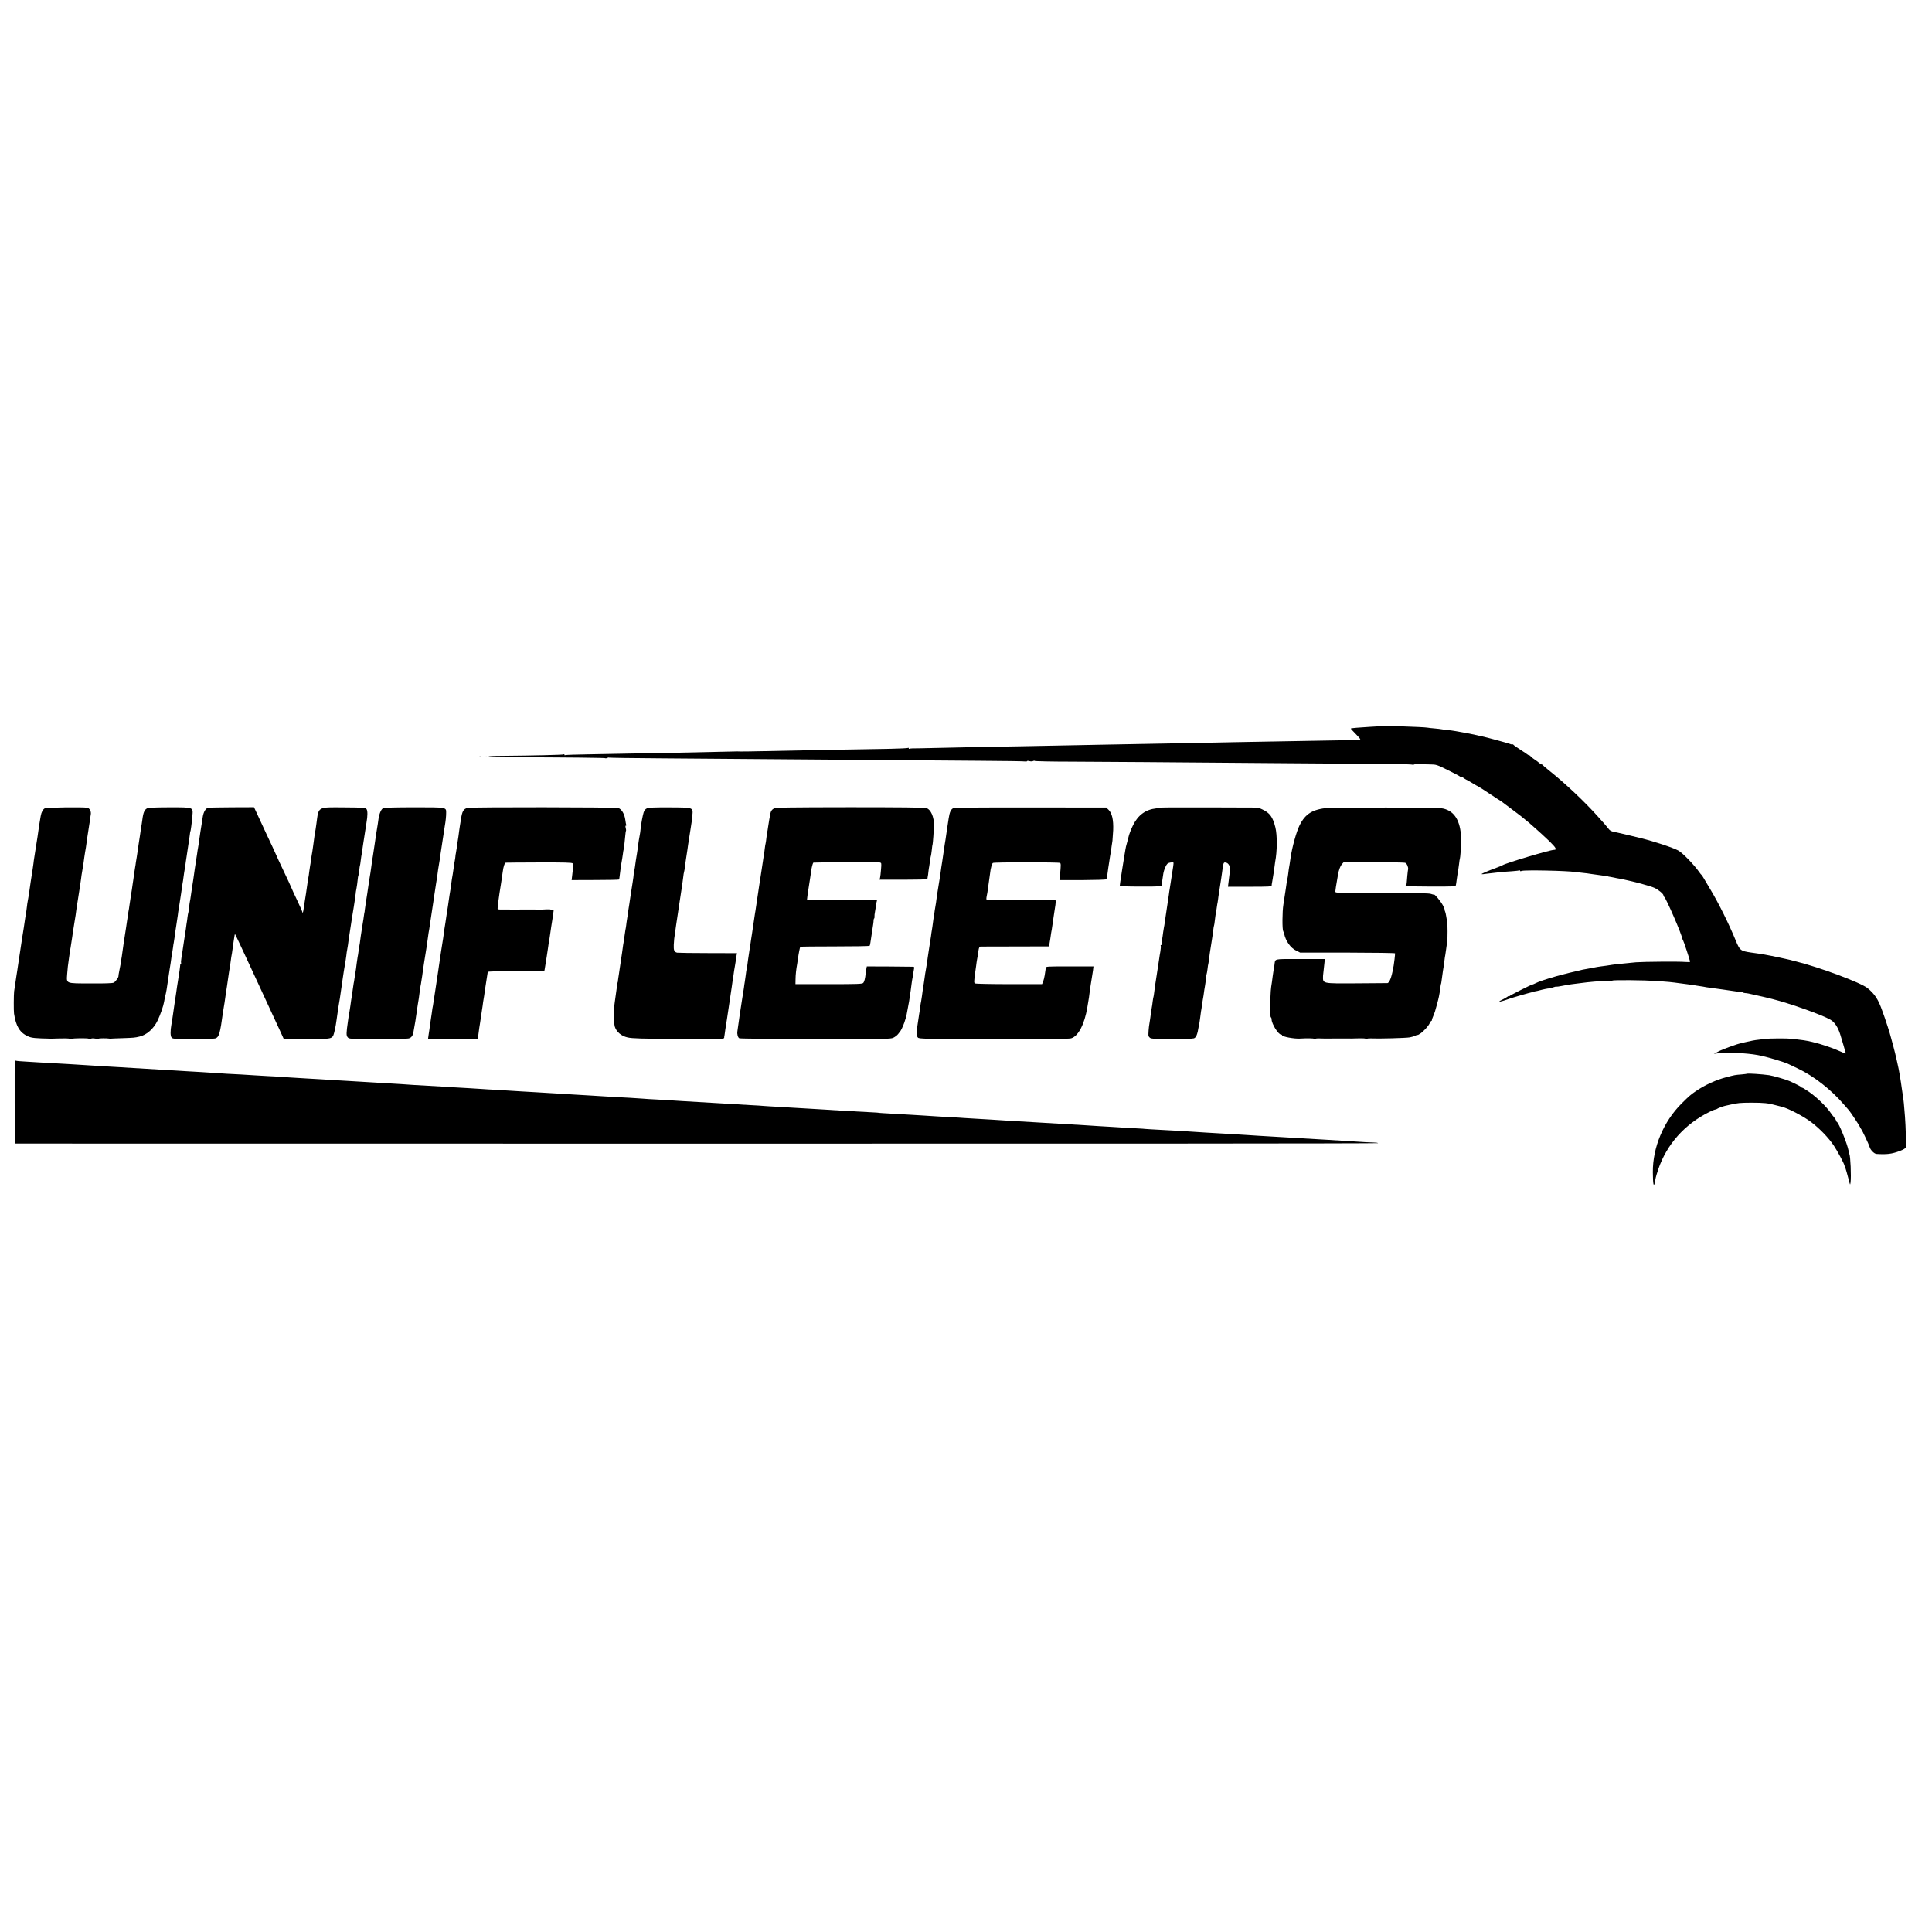 <?xml version="1.0" standalone="no"?>
<!DOCTYPE svg PUBLIC "-//W3C//DTD SVG 20010904//EN"
 "http://www.w3.org/TR/2001/REC-SVG-20010904/DTD/svg10.dtd">
<svg version="1.0" xmlns="http://www.w3.org/2000/svg"
 width="2396pt" height="2396pt" viewBox="0 0 2396 2396"
 preserveAspectRatio="xMidYMid meet">
<g transform="translate(0,2396) scale(0.1,-0.1)"
fill="#000000" stroke="none">
<path d="M17107 14954 c-1 -1 -54 -5 -117 -8 -136 -8 -233 -16 -238 -21 -2 -1
24 -30 58 -64 33 -33 60 -65 60 -69 0 -5 -26 -9 -57 -10 -32 0 -215 -3 -408
-7 -192 -4 -447 -8 -565 -10 -118 -2 -345 -6 -505 -9 -367 -8 -695 -14 -1095
-21 -173 -3 -416 -8 -540 -10 -124 -3 -353 -7 -510 -10 -157 -3 -388 -7 -515
-10 -126 -2 -381 -7 -565 -10 -184 -4 -411 -9 -505 -11 -93 -2 -177 -4 -185
-4 -101 0 -134 -2 -142 -6 -4 -3 -8 0 -8 6 0 6 -5 8 -11 4 -6 -3 -97 -8 -203
-10 -391 -6 -1049 -18 -1596 -30 -140 -3 -266 -5 -280 -4 -14 1 -29 1 -35 1
-24 -1 -447 -10 -740 -16 -176 -3 -428 -8 -560 -10 -132 -3 -372 -7 -533 -10
-161 -2 -297 -7 -303 -10 -5 -4 -9 -1 -9 5 0 6 -5 8 -11 4 -10 -6 -387 -15
-771 -18 -87 0 -158 -4 -158 -8 0 -5 129 -8 288 -9 682 -2 1153 -7 1159 -12 3
-4 13 -2 23 3 10 5 20 7 22 4 3 -2 302 -7 664 -9 363 -3 943 -7 1289 -10 1653
-13 2043 -16 2602 -20 332 -2 607 -6 612 -9 5 -4 12 -2 15 3 4 6 18 6 34 1 16
-4 36 -4 45 2 10 5 17 5 17 1 0 -4 206 -9 458 -9 432 -2 1020 -6 2727 -20 407
-3 911 -7 1120 -8 240 0 383 -5 387 -11 5 -7 8 -7 8 0 0 6 26 9 62 8 35 -1 99
-2 143 -3 78 -1 84 -3 225 -73 80 -39 147 -75 148 -79 2 -4 7 -6 12 -3 5 3 14
0 22 -7 7 -7 27 -20 43 -28 17 -8 54 -29 83 -47 29 -18 55 -33 58 -33 3 0 65
-39 137 -87 73 -49 136 -90 141 -92 5 -2 16 -9 25 -17 9 -7 63 -48 121 -91 58
-43 107 -80 110 -83 3 -3 28 -24 55 -45 28 -22 52 -42 55 -45 3 -3 38 -35 79
-70 41 -36 115 -104 164 -151 85 -83 99 -109 59 -109 -49 0 -601 -165 -637
-190 -5 -4 -41 -19 -80 -33 -105 -39 -191 -76 -180 -78 12 -2 10 -2 70 6 101
13 198 23 309 30 44 3 83 8 88 11 4 3 8 1 8 -5 0 -7 8 -7 23 -2 37 13 552 3
667 -14 19 -3 62 -7 95 -11 33 -3 71 -8 85 -11 14 -2 36 -6 50 -7 14 -2 50 -6
80 -11 30 -4 64 -9 75 -11 11 -1 20 -3 20 -4 0 -1 9 -3 20 -4 11 -2 35 -6 53
-10 19 -5 43 -9 55 -11 12 -1 42 -7 67 -13 25 -6 56 -13 70 -16 78 -16 271
-70 307 -87 49 -22 113 -75 113 -94 0 -7 3 -15 8 -17 21 -9 228 -487 224 -518
0 -3 3 -9 8 -15 8 -10 90 -258 90 -272 0 -5 -28 -6 -62 -3 -70 7 -522 3 -608
-4 -220 -20 -255 -24 -367 -42 -21 -3 -51 -7 -68 -9 -29 -4 -64 -9 -115 -20
-14 -3 -41 -8 -60 -11 -19 -4 -42 -8 -50 -9 -41 -8 -282 -67 -330 -82 -145
-42 -218 -67 -255 -86 -22 -11 -41 -19 -43 -18 -5 4 -277 -133 -284 -144 -4
-5 -8 -6 -8 -1 0 5 -8 2 -17 -6 -10 -8 -35 -22 -55 -32 -20 -9 -40 -20 -43
-25 -5 -9 43 4 121 32 39 14 253 76 284 82 8 2 15 4 15 5 0 1 11 3 25 6 14 2
36 7 50 11 33 9 30 8 75 18 22 4 43 8 47 7 4 -1 25 5 46 12 22 8 42 12 45 10
2 -2 35 2 73 10 38 8 90 17 117 20 26 3 68 9 95 12 125 17 254 28 339 28 40 1
73 3 73 6 0 3 93 4 208 4 270 -2 456 -14 622 -38 14 -2 52 -7 85 -11 33 -4 67
-8 75 -10 8 -1 35 -6 60 -10 62 -9 91 -14 115 -19 11 -2 47 -7 80 -11 70 -9
77 -10 130 -18 171 -26 212 -31 228 -30 9 0 17 -2 17 -6 0 -3 10 -6 23 -7 23
-1 40 -4 152 -30 66 -14 88 -20 183 -43 217 -54 622 -198 724 -258 51 -30 93
-94 121 -185 28 -92 58 -193 57 -193 -1 0 2 -8 6 -18 3 -10 5 -20 2 -22 -2 -2
-31 9 -64 25 -86 40 -243 94 -349 118 -83 19 -112 23 -250 39 -61 7 -285 6
-340 -2 -22 -3 -58 -7 -80 -10 -47 -5 -78 -11 -165 -31 -79 -19 -81 -20 -100
-26 -8 -3 -51 -18 -95 -33 -44 -15 -105 -40 -135 -56 l-55 -28 50 6 c121 14
354 4 495 -22 108 -19 338 -88 388 -115 9 -5 56 -27 103 -49 201 -94 419 -265
579 -452 30 -35 57 -66 60 -69 13 -12 131 -190 137 -207 4 -10 9 -20 13 -23
10 -9 99 -196 106 -224 9 -36 57 -86 86 -87 129 -8 189 -1 290 37 42 16 69 32
73 44 6 18 -1 269 -10 380 -3 30 -7 84 -10 120 -5 68 -11 113 -30 235 -3 22
-8 54 -10 70 -5 36 -23 142 -29 170 -34 160 -49 222 -97 395 -5 19 -11 42 -14
50 -2 8 -13 44 -25 80 -12 36 -23 70 -25 75 -1 6 -5 17 -8 25 -3 8 -18 49 -32
90 -51 145 -93 211 -185 286 -85 68 -591 257 -885 330 -16 4 -34 8 -40 10 -23
7 -62 16 -100 24 -66 15 -87 19 -165 35 -41 8 -84 16 -95 18 -11 3 -42 8 -70
11 -27 4 -66 10 -85 12 -136 20 -143 25 -197 157 -80 195 -211 460 -309 622
-36 61 -75 126 -86 145 -11 19 -23 37 -27 40 -4 3 -14 14 -22 26 -65 95 -212
247 -266 276 -66 36 -301 113 -463 153 -8 2 -71 17 -140 34 -69 17 -136 32
-150 35 -81 15 -92 20 -122 60 -18 22 -35 43 -38 46 -3 3 -41 46 -85 95 -164
184 -404 410 -605 570 -41 32 -76 63 -78 67 -2 4 -8 8 -14 8 -5 0 -16 6 -23
13 -22 19 -37 30 -77 57 -21 14 -38 28 -38 33 0 4 -5 7 -10 7 -6 0 -16 5 -23
10 -7 6 -48 34 -92 62 -44 28 -83 56 -87 62 -4 6 -8 8 -8 4 0 -4 -19 -1 -41 8
-42 14 -292 82 -333 90 -18 3 -34 7 -86 19 -32 8 -123 26 -150 30 -19 3 -62
11 -95 17 -33 6 -79 12 -103 14 -24 2 -56 6 -70 9 -15 3 -56 8 -92 11 -36 3
-76 7 -90 10 -55 9 -584 26 -593 18z"/>
<path d="M5948 14573 c7 -3 16 -2 19 1 4 3 -2 6 -13 5 -11 0 -14 -3 -6 -6z"/>
<path d="M6018 14573 c6 -2 18 -2 25 0 6 3 1 5 -13 5 -14 0 -19 -2 -12 -5z"/>
<path d="M557 13936 c-25 -13 -43 -46 -52 -96 -3 -19 -8 -48 -11 -65 -3 -16
-7 -41 -9 -55 -4 -34 -15 -109 -20 -140 -2 -14 -11 -68 -19 -120 -8 -52 -18
-113 -21 -135 -4 -22 -8 -55 -10 -74 -3 -19 -7 -50 -10 -70 -7 -41 -8 -46 -25
-161 -7 -47 -14 -94 -15 -105 -2 -11 -6 -38 -9 -60 -4 -22 -9 -56 -13 -75 -4
-19 -7 -44 -8 -55 -2 -23 -13 -99 -20 -135 -3 -14 -7 -41 -9 -60 -3 -19 -8
-53 -11 -75 -4 -22 -8 -53 -11 -70 -2 -16 -7 -41 -9 -55 -3 -14 -7 -41 -9 -60
-2 -19 -9 -64 -15 -100 -5 -36 -13 -83 -16 -105 -3 -23 -7 -50 -9 -60 -2 -11
-7 -45 -11 -75 -5 -30 -10 -62 -11 -70 -1 -8 -5 -35 -9 -60 -3 -25 -8 -58 -11
-75 -2 -16 -7 -43 -9 -60 -5 -39 -6 -242 -1 -275 24 -159 72 -237 173 -282 45
-21 89 -25 288 -29 6 0 55 2 110 3 55 2 110 0 121 -4 12 -3 24 -4 27 -1 9 8
190 10 208 2 8 -4 21 -4 28 0 7 5 30 5 52 1 22 -4 41 -4 43 -1 4 6 105 6 131
1 6 -1 12 -2 15 -1 3 1 68 4 145 6 145 5 157 6 215 20 89 20 176 97 225 200
35 74 72 181 80 231 2 16 9 47 14 69 13 51 21 100 37 215 4 30 8 57 9 60 1 3
5 30 9 60 5 30 10 64 12 75 2 11 6 40 9 65 3 25 7 52 10 60 2 8 6 38 10 65 3
28 8 57 10 65 2 8 6 38 10 65 3 28 8 61 10 75 3 14 7 43 10 65 4 22 7 49 9 60
2 11 7 44 11 74 3 30 8 61 10 70 1 9 8 52 15 96 6 44 13 91 16 105 2 14 6 45
10 70 3 25 7 52 9 60 2 8 7 38 10 65 6 47 9 64 19 125 3 14 7 45 10 70 3 25 8
54 10 66 2 12 7 45 11 74 4 29 9 62 11 74 4 20 10 59 19 131 2 17 4 30 5 30 4
0 19 110 26 196 9 111 19 107 -284 107 -136 0 -257 -4 -269 -9 -40 -15 -56
-51 -68 -147 -3 -26 -7 -54 -9 -62 -3 -8 -7 -35 -10 -60 -4 -25 -8 -56 -10
-70 -6 -33 -25 -167 -31 -208 -2 -18 -6 -45 -9 -60 -3 -15 -8 -45 -11 -67 -2
-22 -7 -49 -9 -60 -2 -11 -7 -42 -11 -70 -4 -27 -9 -63 -11 -80 -3 -16 -7 -43
-9 -60 -2 -16 -7 -48 -10 -70 -4 -22 -8 -52 -11 -67 -2 -16 -6 -40 -8 -55 -3
-16 -7 -48 -11 -73 -3 -25 -8 -58 -12 -75 -3 -16 -7 -41 -8 -55 -2 -14 -6 -43
-10 -65 -3 -22 -8 -56 -11 -75 -2 -19 -7 -48 -10 -65 -7 -41 -34 -222 -39
-264 -2 -19 -7 -50 -11 -70 -3 -20 -7 -45 -8 -56 -2 -11 -9 -48 -16 -82 -7
-34 -12 -65 -11 -68 3 -14 -38 -71 -58 -81 -16 -8 -107 -11 -288 -10 -314 1
-298 -5 -290 116 5 73 10 111 22 195 3 22 8 54 10 70 2 17 6 44 10 60 3 17 8
46 10 65 3 19 7 49 10 65 2 17 7 48 10 70 3 22 10 65 15 95 17 104 22 135 25
165 2 17 10 73 19 125 8 52 17 113 21 135 3 23 7 51 10 64 2 13 7 44 10 70 3
25 9 71 15 101 16 95 20 124 25 165 3 22 7 51 10 65 7 37 14 80 20 130 3 25 7
56 10 70 2 14 7 43 10 65 3 23 8 52 10 65 3 14 8 45 11 70 3 25 7 56 10 70 6
39 -14 77 -44 83 -53 10 -502 4 -525 -7z"/>
<path d="M2582 13942 c-31 -5 -59 -53 -68 -116 -4 -28 -9 -58 -10 -66 -2 -8
-6 -33 -9 -55 -3 -22 -8 -53 -11 -70 -2 -16 -7 -44 -9 -62 -5 -45 -15 -105
-20 -133 -3 -13 -7 -42 -10 -65 -3 -22 -8 -51 -10 -65 -8 -49 -17 -105 -20
-130 -1 -14 -5 -43 -9 -65 -4 -22 -8 -53 -10 -70 -3 -16 -9 -59 -15 -95 -5
-36 -13 -85 -16 -110 -3 -25 -8 -52 -10 -60 -2 -8 -7 -42 -10 -75 -4 -32 -8
-62 -10 -65 -2 -4 -7 -29 -10 -56 -3 -27 -8 -65 -12 -84 -3 -19 -7 -46 -8 -60
-2 -14 -11 -72 -20 -130 -9 -58 -18 -121 -21 -140 -2 -19 -9 -59 -14 -89 -5
-29 -7 -57 -4 -62 3 -5 2 -9 -3 -9 -4 0 -9 -12 -9 -27 -1 -16 -4 -41 -7 -58
-3 -16 -11 -66 -17 -110 -7 -44 -13 -87 -15 -95 -1 -8 -6 -37 -9 -65 -4 -27
-9 -63 -12 -80 -2 -16 -7 -46 -10 -65 -2 -19 -7 -48 -9 -63 -2 -15 -7 -47 -10
-70 -7 -51 -12 -81 -20 -127 -13 -75 -13 -136 2 -156 13 -18 28 -19 266 -20
139 0 265 3 280 9 43 15 57 61 92 322 3 17 7 41 9 55 3 14 8 44 11 67 14 98
22 156 30 203 2 14 7 45 10 70 3 25 11 74 16 110 6 36 12 74 14 85 10 77 17
123 22 145 2 14 6 36 7 50 2 14 6 43 9 65 4 22 9 58 12 79 3 22 7 41 9 43 1 2
99 -205 216 -459 118 -255 230 -499 251 -543 20 -44 60 -129 88 -190 l50 -110
278 -1 c326 -1 325 -1 347 79 8 28 17 74 21 100 4 27 8 57 10 66 2 10 6 42 10
71 4 29 8 60 10 69 1 9 6 36 10 61 4 25 9 52 10 60 2 13 14 92 21 145 1 11 5
34 7 50 3 17 8 50 11 75 3 25 8 55 10 66 2 12 7 39 10 60 3 22 8 50 11 64 2
14 7 45 10 70 2 25 7 56 10 70 3 14 7 41 10 60 2 19 7 53 10 75 4 22 8 51 10
65 4 32 17 110 20 130 1 8 6 35 9 60 4 25 14 88 23 140 8 52 17 109 18 125 2
17 4 32 5 35 1 3 2 8 1 12 0 4 4 31 10 60 5 29 12 75 14 101 2 26 6 51 9 55 2
4 7 34 11 67 3 32 8 62 10 65 1 3 6 30 9 61 4 31 9 67 12 80 4 24 13 82 19
129 4 29 34 225 40 258 15 84 15 148 1 167 -14 19 -27 20 -280 22 -334 2 -313
14 -342 -202 -3 -27 -8 -59 -10 -70 -8 -40 -14 -75 -29 -195 -9 -64 -15 -107
-20 -130 -3 -14 -7 -43 -10 -65 -2 -22 -6 -49 -9 -61 -2 -12 -7 -45 -11 -75
-3 -30 -8 -61 -10 -69 -2 -8 -7 -35 -10 -60 -6 -48 -16 -116 -20 -140 -2 -8
-8 -51 -15 -95 -17 -120 -21 -139 -26 -144 -2 -2 -4 0 -4 6 0 6 -29 72 -65
148 -36 75 -65 138 -65 141 0 2 -18 41 -39 87 -130 275 -151 320 -151 323 0 1
-24 54 -53 116 -30 62 -62 131 -72 153 -17 38 -34 74 -119 257 l-36 77 -272
-1 c-150 -1 -283 -3 -296 -6z"/>
<path d="M4753 13938 c-25 -12 -47 -62 -58 -128 -3 -25 -8 -56 -10 -70 -3 -14
-12 -72 -21 -130 -9 -58 -17 -116 -19 -130 -7 -53 -17 -116 -21 -140 -5 -27
-10 -57 -20 -135 -3 -27 -8 -59 -10 -70 -2 -11 -6 -36 -9 -55 -3 -19 -7 -44
-9 -56 -2 -12 -7 -45 -11 -74 -4 -29 -8 -60 -10 -69 -6 -31 -27 -176 -31 -206
-1 -16 -3 -30 -4 -30 -1 0 -3 -16 -6 -35 -2 -19 -11 -78 -20 -130 -8 -52 -17
-111 -20 -130 -10 -79 -15 -116 -19 -130 -2 -8 -6 -35 -9 -60 -3 -25 -8 -56
-11 -69 -2 -14 -7 -47 -11 -75 -3 -28 -8 -60 -9 -71 -6 -34 -15 -93 -20 -127
-2 -18 -6 -42 -9 -53 -2 -11 -7 -45 -11 -75 -4 -30 -9 -62 -10 -70 -6 -33 -15
-97 -20 -135 -3 -22 -7 -51 -10 -65 -3 -14 -7 -38 -10 -55 -2 -16 -7 -48 -10
-70 -21 -146 -22 -177 -4 -198 17 -22 21 -22 376 -23 204 -1 370 3 386 9 28 9
45 32 53 70 15 75 37 211 49 307 2 17 6 43 9 58 6 31 14 85 21 145 3 23 7 53
10 67 3 14 8 40 10 58 3 17 8 49 11 70 3 20 7 51 9 67 2 17 9 62 15 100 7 39
14 84 16 100 2 17 9 59 15 94 6 36 12 81 14 100 2 20 7 52 10 71 7 36 10 57
19 120 8 57 36 243 40 265 2 11 7 43 10 70 8 55 10 69 26 170 7 39 14 86 16
105 4 37 11 78 18 120 6 31 15 94 21 140 8 58 42 282 51 335 11 61 17 121 17
163 1 72 10 70 -398 70 -225 0 -368 -4 -382 -10z"/>
<path d="M5800 13941 c-53 -13 -69 -40 -85 -151 -4 -25 -9 -58 -12 -75 -3 -16
-6 -41 -8 -55 -2 -26 -18 -131 -20 -140 -1 -3 -5 -32 -9 -65 -5 -33 -11 -69
-13 -80 -3 -11 -5 -27 -5 -35 0 -8 -4 -33 -8 -55 -5 -22 -11 -62 -14 -90 -3
-27 -8 -61 -11 -75 -6 -32 -17 -99 -20 -130 -3 -27 -13 -93 -19 -125 -2 -11
-7 -45 -11 -75 -4 -30 -9 -62 -10 -70 -2 -8 -8 -51 -15 -95 -14 -99 -18 -121
-25 -165 -4 -19 -8 -51 -10 -70 -2 -19 -6 -48 -9 -65 -13 -75 -41 -263 -52
-340 -3 -27 -8 -59 -10 -70 -2 -10 -6 -37 -9 -60 -3 -22 -10 -67 -15 -100 -5
-33 -12 -78 -15 -100 -3 -22 -8 -51 -10 -65 -3 -14 -7 -43 -10 -65 -3 -22 -8
-53 -12 -70 -3 -16 -7 -45 -9 -65 -2 -19 -6 -46 -9 -60 -2 -14 -7 -47 -11 -75
-3 -27 -7 -57 -9 -65 -1 -8 -6 -38 -10 -66 l-7 -52 309 2 308 1 7 48 c3 27 9
68 12 90 3 23 8 51 10 63 2 12 7 45 11 74 4 29 9 62 11 74 2 12 7 41 10 66 3
25 7 56 10 70 5 27 11 66 19 128 5 31 17 109 29 187 2 11 4 25 5 31 1 7 113
10 351 10 193 -1 350 1 351 4 0 3 2 12 4 20 3 18 12 72 25 155 5 33 12 78 15
100 3 22 8 54 10 70 3 17 6 39 9 50 2 11 7 45 11 75 4 30 9 62 10 70 2 8 8 51
15 95 6 44 13 91 15 104 3 19 0 22 -15 18 -11 -3 -20 -2 -20 1 0 4 -24 6 -52
4 -29 -2 -60 -3 -68 -3 -8 1 -49 1 -90 1 -41 0 -82 0 -90 0 -8 0 -40 0 -70 0
-30 -1 -62 -1 -70 -1 -8 1 -46 1 -85 1 -105 -1 -129 0 -133 5 -4 3 10 121 22
195 8 44 35 223 41 270 8 63 24 110 38 111 7 1 193 2 415 3 306 1 406 -2 413
-11 6 -7 8 -33 5 -60 -3 -26 -8 -70 -11 -98 l-6 -50 291 1 c159 0 292 3 296 6
3 3 8 28 10 54 9 83 18 142 30 204 3 14 7 41 9 60 2 19 6 44 9 55 5 26 16 115
21 178 2 27 6 51 8 54 3 2 1 18 -3 34 -5 18 -5 29 1 29 6 0 8 3 6 8 -3 4 -8
32 -12 62 -9 73 -45 135 -87 149 -35 11 -1822 13 -1868 2z"/>
<path d="M8025 13936 c-22 -10 -34 -24 -43 -52 -13 -43 -32 -146 -38 -209 -2
-22 -5 -49 -8 -60 -9 -47 -20 -112 -21 -135 -2 -14 -4 -27 -5 -30 -1 -3 -2 -8
-1 -12 0 -4 -4 -31 -9 -60 -11 -64 -19 -119 -26 -173 -3 -22 -8 -51 -11 -65
-3 -14 -6 -28 -5 -32 1 -4 -5 -44 -12 -90 -8 -46 -17 -103 -20 -128 -3 -25 -8
-54 -10 -65 -2 -11 -7 -45 -11 -75 -5 -30 -9 -62 -11 -70 -1 -8 -4 -35 -8 -59
-3 -23 -8 -55 -11 -70 -2 -14 -7 -44 -9 -66 -3 -22 -7 -49 -10 -60 -2 -11 -7
-45 -11 -75 -4 -30 -9 -64 -11 -75 -4 -20 -6 -34 -19 -130 -4 -27 -9 -57 -10
-67 -4 -21 -15 -95 -19 -128 -2 -14 -7 -47 -11 -75 -5 -27 -9 -61 -11 -75 -1
-14 -3 -25 -4 -25 -3 0 -5 -13 -13 -80 -12 -89 -18 -132 -23 -165 -12 -71 -12
-259 0 -300 20 -67 82 -119 160 -136 59 -13 166 -16 659 -19 488 -2 537 -1
538 14 0 9 2 25 5 36 2 11 6 40 9 65 3 25 8 57 11 72 3 15 7 39 9 55 3 24 48
328 60 403 2 14 6 43 9 65 4 22 8 54 11 70 3 17 7 48 10 70 3 22 8 51 11 65 3
14 7 39 9 55 2 17 6 44 9 62 l6 32 -358 1 c-197 0 -369 3 -383 5 -37 7 -46 29
-43 97 3 61 5 81 20 178 4 25 8 54 9 65 1 11 5 38 9 60 3 22 9 58 12 80 3 22
14 94 24 160 31 200 33 214 44 302 2 24 7 51 10 60 3 10 8 38 10 63 3 25 8 63
12 85 12 75 14 90 19 125 2 19 6 49 9 65 3 17 8 48 11 70 4 22 8 51 10 64 2
13 7 45 11 70 4 25 8 55 10 66 3 11 7 49 10 85 10 109 21 105 -278 107 -188 1
-261 -2 -283 -11z"/>
<path d="M9599 13934 c-24 -12 -37 -30 -44 -59 -6 -22 -24 -133 -30 -175 -3
-25 -8 -52 -10 -60 -2 -8 -7 -40 -10 -70 -3 -30 -8 -62 -10 -70 -3 -8 -7 -35
-10 -60 -3 -25 -7 -56 -10 -70 -2 -14 -6 -41 -9 -60 -12 -84 -17 -117 -21
-140 -2 -14 -7 -43 -10 -65 -3 -23 -8 -52 -10 -65 -3 -14 -8 -45 -11 -70 -3
-25 -8 -58 -11 -75 -2 -16 -6 -43 -9 -60 -2 -16 -5 -41 -8 -55 -2 -14 -7 -47
-11 -73 -4 -27 -8 -59 -11 -70 -2 -12 -7 -42 -10 -67 -3 -25 -8 -58 -11 -75
-2 -16 -6 -43 -9 -60 -2 -16 -6 -41 -8 -55 -3 -14 -8 -45 -11 -70 -4 -25 -8
-56 -10 -70 -2 -14 -6 -38 -9 -55 -11 -68 -28 -190 -31 -219 -2 -17 -4 -31 -5
-31 -3 0 -5 -14 -14 -85 -3 -25 -8 -56 -10 -70 -3 -14 -7 -45 -10 -70 -3 -25
-8 -56 -11 -70 -3 -14 -7 -38 -9 -55 -3 -16 -7 -46 -10 -65 -9 -56 -37 -241
-42 -285 -3 -22 -7 -51 -9 -64 -6 -36 6 -79 24 -87 9 -5 433 -9 943 -9 857 -2
931 -1 966 15 21 10 48 30 60 46 12 16 25 34 30 39 14 18 51 106 57 135 1 3 4
14 8 25 3 11 8 31 11 45 29 150 37 198 41 235 2 17 6 44 9 60 2 17 8 54 11 84
4 30 9 63 12 75 2 12 6 32 7 46 2 14 6 40 10 58 6 27 5 32 -11 33 -10 1 -143
2 -295 3 l-278 1 -5 -25 c-3 -14 -7 -41 -9 -60 -7 -67 -17 -105 -31 -120 -12
-13 -69 -15 -427 -15 l-413 0 1 60 c0 54 9 131 20 189 2 11 6 38 9 61 10 73
25 148 30 153 3 3 196 5 430 5 234 0 428 3 430 8 3 4 7 20 9 36 4 28 13 84 21
138 14 90 19 122 19 143 1 12 4 22 7 22 3 0 5 10 4 23 -1 12 2 38 6 57 4 19
10 57 14 84 3 27 8 53 11 58 4 7 -73 14 -100 9 -5 -1 -77 -2 -160 -2 -83 0
-254 1 -380 1 l-228 0 6 53 c4 28 11 77 16 107 5 30 11 71 14 90 5 35 19 131
21 140 9 44 18 70 23 72 19 4 800 6 821 2 23 -5 24 -6 17 -87 -3 -45 -9 -92
-12 -104 l-6 -23 296 0 c163 0 296 3 297 8 0 4 2 16 4 27 3 11 7 40 9 65 3 25
7 54 10 66 2 12 7 45 11 75 4 30 9 57 11 60 1 3 6 34 10 70 3 35 8 66 10 69 3
6 16 181 17 229 2 109 -38 201 -95 220 -22 7 -337 10 -948 10 -758 -1 -920 -3
-941 -15z"/>
<path d="M11824 13938 c-31 -14 -47 -48 -59 -128 -6 -45 -10 -67 -19 -125 -3
-16 -8 -50 -11 -75 -6 -44 -11 -78 -20 -130 -5 -28 -24 -159 -30 -205 -3 -16
-7 -48 -11 -70 -4 -22 -8 -51 -9 -65 -2 -14 -5 -38 -8 -55 -3 -16 -11 -64 -17
-105 -6 -41 -13 -86 -16 -100 -2 -14 -6 -45 -10 -70 -3 -25 -7 -56 -10 -70
-11 -65 -15 -89 -19 -125 -2 -22 -5 -40 -6 -40 -1 0 -3 -9 -4 -20 -9 -72 -15
-113 -19 -135 -3 -14 -7 -45 -10 -70 -3 -25 -8 -56 -11 -70 -3 -14 -7 -43 -10
-65 -3 -22 -7 -51 -10 -65 -3 -14 -7 -41 -9 -60 -2 -19 -6 -48 -9 -65 -3 -16
-9 -50 -12 -75 -4 -25 -9 -53 -11 -64 -2 -10 -6 -39 -9 -64 -3 -26 -7 -54 -9
-62 -4 -14 -9 -47 -22 -150 -2 -19 -7 -48 -10 -65 -4 -16 -8 -43 -10 -60 -1
-16 -6 -46 -9 -65 -4 -19 -8 -51 -11 -70 -2 -19 -9 -64 -15 -100 -15 -96 -14
-139 5 -158 15 -16 95 -17 939 -19 631 -1 934 2 960 10 89 25 167 174 202 387
3 19 7 46 10 60 7 37 13 78 20 139 4 30 9 63 11 75 2 11 6 36 9 56 3 20 7 45
9 56 2 12 7 43 11 70 l6 49 -296 0 c-288 0 -295 0 -297 -20 0 -11 -2 -24 -3
-30 0 -5 -5 -32 -9 -60 -4 -27 -14 -64 -20 -80 l-13 -30 -409 0 c-225 0 -415
4 -423 9 -13 8 -12 24 3 136 3 19 8 58 12 85 3 28 8 59 10 70 7 32 12 67 19
118 5 33 12 47 24 48 9 0 204 1 433 1 l417 1 5 26 c3 14 8 44 11 66 9 63 14
98 19 120 2 11 7 45 11 75 4 30 9 62 10 70 2 8 6 35 9 60 3 25 10 69 15 98 4
29 5 54 2 56 -3 2 -188 4 -411 4 -223 1 -415 1 -428 1 -24 1 -25 2 -7 91 4 23
9 58 19 135 7 54 19 141 21 150 1 6 6 25 10 43 4 18 13 36 19 40 16 10 819 10
832 0 12 -8 11 -31 0 -148 l-7 -65 285 0 c168 1 290 5 295 10 5 6 12 35 15 66
4 31 9 67 11 80 3 13 7 41 10 64 9 63 15 98 20 125 3 14 7 45 10 70 3 25 8 57
11 73 2 15 6 73 9 130 5 129 -14 212 -57 254 l-29 28 -937 1 c-595 1 -945 -2
-958 -8z"/>
<path d="M14408 13945 c-2 -2 -32 -6 -68 -10 -131 -14 -225 -82 -287 -206 -28
-57 -53 -122 -59 -155 -1 -6 -9 -36 -17 -65 -9 -30 -18 -67 -20 -84 -3 -16
-10 -57 -15 -90 -10 -57 -16 -94 -28 -175 -3 -19 -7 -46 -9 -60 -2 -14 -7 -45
-11 -70 -3 -25 -6 -49 -7 -55 -1 -6 90 -10 258 -10 253 0 260 1 262 20 0 11 4
38 8 60 3 22 9 58 12 80 3 22 15 60 27 85 17 37 27 46 56 52 19 3 37 5 41 2 4
-2 3 -23 -1 -46 -7 -39 -11 -66 -25 -161 -10 -65 -16 -104 -19 -123 -2 -12 -8
-45 -11 -75 -4 -30 -9 -63 -11 -74 -5 -32 -13 -82 -19 -128 -3 -23 -8 -53 -10
-67 -2 -14 -7 -45 -10 -70 -3 -25 -8 -52 -10 -60 -2 -8 -6 -36 -10 -62 -3 -26
-9 -69 -14 -95 -5 -26 -7 -51 -5 -55 3 -5 0 -8 -6 -8 -6 0 -8 -4 -5 -10 3 -5
1 -36 -4 -67 -6 -32 -13 -74 -15 -93 -6 -42 -11 -78 -36 -235 -11 -66 -22
-144 -25 -174 -3 -30 -8 -57 -9 -60 -2 -3 -7 -31 -11 -61 -3 -30 -8 -62 -10
-70 -2 -8 -6 -33 -9 -55 -9 -71 -16 -120 -20 -140 -10 -53 -17 -147 -12 -163
4 -11 16 -23 29 -29 25 -11 501 -11 533 0 29 10 44 48 60 147 3 19 7 42 10 50
2 8 6 38 9 65 3 28 8 61 10 75 3 14 8 43 10 65 3 22 7 51 10 65 8 43 16 94 20
130 3 19 7 46 10 60 3 14 7 49 10 79 3 30 7 57 9 60 2 3 7 31 11 61 3 30 8 62
11 71 2 9 7 36 9 60 6 51 12 92 19 134 3 17 8 48 11 70 4 22 8 51 10 65 3 14
7 50 11 80 3 30 8 58 10 61 2 3 6 28 9 56 3 27 7 59 9 70 3 12 8 43 12 70 3
26 8 57 10 68 3 11 7 38 10 60 2 22 7 51 9 65 2 14 6 43 10 65 3 23 8 52 10
65 3 14 7 43 10 65 3 22 7 54 10 70 17 131 18 134 50 127 32 -6 54 -49 49 -96
-4 -34 -12 -97 -20 -162 l-5 -41 270 0 c241 0 271 2 272 16 0 9 2 23 4 31 2 8
6 32 9 53 3 20 9 54 12 75 3 20 7 53 10 72 2 19 6 46 8 60 26 132 27 332 3
429 -32 129 -69 180 -162 223 l-50 23 -597 2 c-328 1 -598 0 -600 -2z"/>
<path d="M16475 13942 c-196 -18 -285 -72 -358 -217 -40 -81 -93 -273 -112
-405 -3 -25 -9 -58 -11 -75 -8 -43 -14 -84 -19 -129 -2 -21 -7 -46 -9 -55 -3
-9 -8 -36 -11 -61 -3 -25 -8 -56 -10 -70 -2 -14 -7 -43 -10 -65 -3 -22 -12
-78 -19 -125 -14 -85 -15 -307 -2 -329 4 -6 9 -19 11 -28 19 -94 80 -179 152
-214 l47 -23 588 0 c323 -1 589 -4 589 -9 2 -9 -12 -125 -17 -152 -3 -11 -6
-29 -8 -40 -17 -101 -45 -174 -69 -177 -6 0 -180 -2 -386 -3 -434 -2 -415 -6
-413 95 0 7 12 117 18 166 l4 40 -305 0 c-344 0 -307 9 -320 -76 -2 -19 -7
-46 -10 -59 -2 -14 -7 -47 -11 -75 -3 -28 -8 -62 -10 -76 -14 -82 -17 -121
-20 -267 -2 -97 1 -165 6 -168 6 -4 10 -15 10 -26 0 -55 83 -189 117 -189 7 0
13 -4 13 -8 0 -19 152 -47 225 -42 81 5 167 4 172 -3 2 -4 10 -4 16 0 6 4 27
6 47 5 19 -1 53 -2 75 -2 22 1 94 1 160 1 158 -1 187 -1 268 2 38 1 71 -1 74
-6 2 -4 10 -4 16 0 6 4 27 6 47 5 91 -5 434 4 485 13 22 4 52 13 67 21 16 8
28 12 28 9 0 -4 15 4 33 16 42 28 104 96 119 132 7 15 16 27 20 27 5 0 7 3 6
8 -1 6 7 29 29 82 3 8 7 20 9 25 1 6 12 44 24 85 11 41 23 86 25 100 2 14 7
41 11 60 3 19 8 49 9 65 2 17 4 30 5 30 1 0 3 9 5 20 10 69 17 123 20 145 2
14 6 39 9 55 3 17 8 50 10 75 3 25 7 54 10 66 2 12 7 45 11 75 3 30 9 63 12
73 7 25 7 272 -1 284 -3 5 -8 28 -11 51 -3 23 -10 51 -15 62 -6 10 -8 19 -5
19 3 0 -6 23 -20 51 -26 50 -104 144 -112 135 -3 -2 -19 1 -36 8 -24 9 -179
12 -609 11 -533 -1 -578 0 -578 16 0 13 11 84 34 214 10 56 28 104 47 126 l21
24 371 1 c205 1 382 -2 395 -7 19 -7 40 -56 35 -79 -4 -16 -16 -140 -17 -167
-1 -18 -5 -33 -10 -33 -5 0 -6 -3 -2 -7 4 -5 145 -8 312 -8 264 -1 305 1 309
15 2 8 7 38 10 65 7 51 12 84 19 120 2 11 7 47 11 80 3 32 8 62 10 65 5 8 16
161 16 220 0 221 -66 353 -196 395 -57 19 -95 20 -740 20 -374 0 -693 -1 -710
-3z"/>
<path d="M185 10798 c-3 -7 -4 -240 -3 -516 l3 -504 8453 -1 c4648 -1 8452 1
8452 6 0 4 -26 8 -57 8 -63 2 -113 4 -238 13 -100 6 -236 15 -340 21 -116 6
-268 15 -360 21 -44 2 -111 6 -150 9 -38 2 -115 7 -170 10 -55 3 -131 8 -170
10 -38 2 -108 7 -154 10 -46 3 -118 7 -160 10 -42 2 -121 7 -176 10 -55 3
-131 8 -170 10 -38 3 -108 7 -155 10 -129 9 -224 14 -340 20 -164 9 -255 14
-255 15 0 1 -31 3 -70 5 -72 3 -251 14 -340 20 -27 2 -97 6 -155 9 -58 4 -134
8 -170 11 -106 7 -361 22 -505 30 -196 11 -267 15 -340 20 -44 3 -118 8 -165
10 -47 3 -116 7 -155 10 -38 2 -115 6 -170 10 -55 3 -131 7 -168 10 -37 3
-112 8 -165 10 -53 3 -131 8 -172 10 -41 3 -111 7 -155 10 -44 3 -118 7 -165
10 -113 6 -271 16 -345 20 -33 2 -60 4 -60 5 0 1 -31 3 -70 5 -145 7 -302 16
-370 20 -130 9 -286 18 -489 30 -56 3 -132 8 -171 10 -38 3 -113 8 -165 10
-52 2 -120 7 -150 9 -30 3 -109 8 -175 11 -66 4 -142 8 -170 10 -27 2 -102 7
-165 10 -276 16 -391 23 -510 30 -194 13 -217 14 -326 20 -61 3 -133 7 -160
10 -27 2 -103 7 -169 11 -66 3 -142 8 -170 9 -27 2 -95 6 -150 9 -55 3 -136 8
-180 11 -44 2 -120 7 -170 10 -49 3 -121 8 -160 10 -38 3 -115 7 -170 10 -55
3 -129 8 -165 10 -36 3 -114 7 -175 10 -60 4 -132 8 -160 10 -27 2 -99 7 -160
10 -60 3 -137 7 -170 10 -33 2 -105 7 -160 10 -55 3 -134 8 -175 10 -41 3
-113 7 -160 10 -100 6 -231 13 -350 20 -47 3 -119 8 -160 11 -41 2 -109 7
-150 9 -41 2 -118 7 -170 10 -52 4 -135 9 -185 11 -49 3 -117 7 -150 9 -33 2
-103 6 -155 9 -52 3 -131 8 -175 11 -44 3 -123 7 -175 10 -200 12 -237 14
-314 20 -43 3 -122 8 -175 10 -53 3 -130 7 -171 10 -41 3 -113 7 -160 10 -47
2 -125 7 -175 9 -49 3 -124 8 -165 11 -41 3 -111 8 -155 10 -44 2 -123 7 -175
10 -52 4 -124 8 -160 10 -36 2 -112 6 -170 10 -103 6 -129 7 -335 20 -55 4
-127 8 -160 10 -33 2 -103 6 -155 9 -52 4 -133 8 -180 11 -47 3 -125 7 -175
11 -49 3 -115 7 -145 9 -30 1 -111 6 -180 10 -69 3 -147 8 -175 10 -27 2 -102
7 -164 10 -63 3 -119 8 -123 11 -4 3 -10 -1 -13 -8z"/>
<path d="M21667 10644 c-1 -2 -34 -5 -72 -9 -77 -6 -78 -6 -185 -34 -128 -33
-267 -97 -380 -174 -69 -48 -78 -56 -175 -152 -224 -223 -359 -544 -357 -852
1 -150 11 -199 26 -121 3 18 7 42 10 53 2 11 15 56 30 100 106 314 330 565
639 717 31 15 63 28 70 28 7 0 17 4 23 9 8 7 71 31 99 37 6 1 31 7 58 13 98
23 126 25 267 26 154 0 212 -6 300 -31 30 -8 64 -17 75 -19 77 -17 271 -118
367 -191 104 -79 215 -193 281 -292 44 -66 126 -218 131 -245 2 -7 8 -24 14
-38 5 -14 21 -68 34 -120 22 -89 23 -92 28 -54 10 74 -1 333 -15 355 -2 4 -6
20 -9 37 -16 88 -123 352 -147 361 -5 2 -9 9 -9 15 0 7 -10 24 -23 39 -12 14
-29 36 -37 48 -55 83 -177 201 -275 269 -40 28 -78 51 -83 51 -6 0 -12 4 -14
8 -3 7 -57 35 -148 76 -43 19 -202 65 -250 72 -90 13 -266 24 -273 18z"/>
</g>
</svg>
